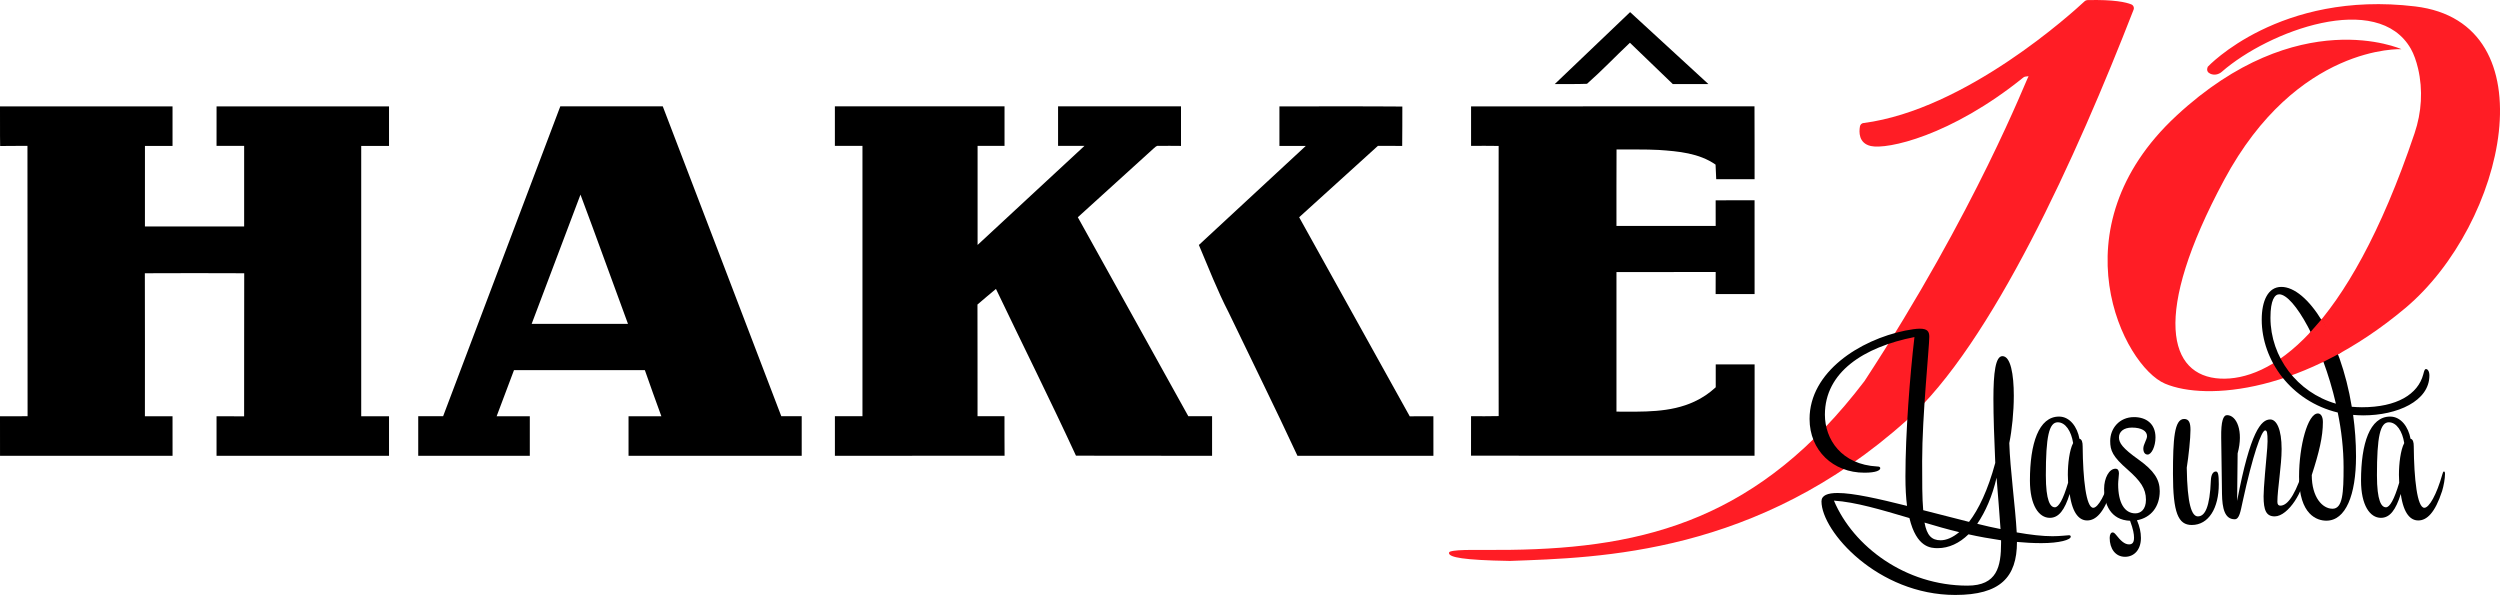 <?xml version="1.0" encoding="UTF-8"?>
<svg id="katman_2" data-name="katman 2" xmlns="http://www.w3.org/2000/svg" viewBox="0 0 1015.18 241.6">
  <defs>
    <style>
      .cls-1, .cls-2 {
        stroke-width: 0px;
      }

      .cls-2 {
        fill: #ff1d25;
      }
    </style>
  </defs>
  <g id="katman_2-2" data-name="katman 2">
    <g>
      <path class="cls-1" d="M631.34,34.14c10.18-9.77,20.43-19.46,30.6-29.22,10.6,9.74,21.2,19.48,31.81,29.23-4.83.02-9.66,0-14.47-.01-5.79-5.61-11.62-11.18-17.42-16.78-5.85,5.51-11.4,11.38-17.42,16.67-4.37.18-8.73.06-13.09.12Z"/>
      <path class="cls-1" d="M0,43.21c23.35-.02,46.71,0,70.06,0-.01,5.35,0,10.7,0,16.05-3.73-.03-7.47,0-11.2-.01-.03,10.91,0,21.81-.01,32.71,13.43.01,26.86,0,40.29,0,0-10.91,0-21.82,0-32.72-3.74.01-7.47,0-11.21,0,0-5.35-.02-10.69.01-16.03,23.34,0,46.69,0,70.03,0v16.06c-3.76-.03-7.53-.01-11.29-.01,0,36.59,0,73.19,0,109.78,3.76,0,7.53.02,11.29-.01,0,5.35,0,10.7,0,16.06-23.35.01-46.7,0-70.04,0-.02-5.35-.01-10.69,0-16.05,3.74,0,7.47,0,11.2.01.05-19.36-.03-38.72.04-58.09-13.45-.07-26.9-.06-40.35,0,.06,19.36.03,38.72.02,58.08,3.74.02,7.48.02,11.22,0,.01,5.35,0,10.7.01,16.06-23.36,0-46.71,0-70.06,0C.02,179.72.01,174.38,0,169.04c3.74-.03,7.47.03,11.2-.03-.06-36.6.03-73.2-.05-109.79-3.7.06-7.39,0-11.09.07-.12-5.35,0-10.72-.06-16.07Z"/>
      <path class="cls-1" d="M179.94,169.01c15.81-41.96,31.75-83.87,47.58-125.82,13.87,0,27.75.03,41.61-.01,16.11,41.92,32.06,83.9,48.13,125.84,2.76.01,5.52.01,8.29,0,0,5.35,0,10.7,0,16.06-23.45-.01-46.89,0-70.32,0,0-5.35,0-10.69,0-16.05,4.45,0,8.88.01,13.33,0-2.27-6.23-4.52-12.46-6.7-18.72-17.71-.04-35.42,0-53.14-.02-2.32,6.26-4.69,12.5-7.05,18.74,4.49.02,8.97.01,13.47,0,.02,5.35,0,10.7,0,16.05-15.11,0-30.21,0-45.31,0-.03-5.35-.02-10.7,0-16.06,3.36,0,6.73.01,10.09-.01M235.72,79.02c-6.58,17.51-13.22,35-19.83,52.5,13.04.02,26.08.04,39.12,0-6.48-17.47-12.73-35.04-19.29-52.49Z"/>
      <path class="cls-1" d="M339.04,43.19c22.96,0,45.92,0,68.87,0,0,5.35,0,10.7,0,16.05-3.65-.02-7.29,0-10.94,0,0,13.41-.01,26.82,0,40.23,14.44-13.44,28.95-26.8,43.4-40.23-3.58.01-7.15,0-10.72,0,0-5.35.01-10.7,0-16.05,16.64,0,33.28.02,49.92,0-.02,5.35-.02,10.71,0,16.06-3.03,0-6.06-.08-9.08-.02-.92-.17-1.49.63-2.11,1.12-10.22,9.31-20.47,18.59-30.71,27.87,14.93,26.94,29.96,53.82,44.86,80.78,3.21.04,6.44.02,9.66.02,0,5.35-.01,10.71,0,16.06-18.43-.06-36.86.06-55.28-.06-10.49-22.72-21.69-45.12-32.48-67.7-2.51,2.11-5.04,4.19-7.51,6.34.06,15.12,0,30.24.03,45.36,3.64,0,7.29,0,10.94,0,.03,5.35-.03,10.7.04,16.05-22.96,0-45.93-.01-68.9.01.01-5.35.02-10.71,0-16.06,3.73.01,7.46,0,11.19,0,0-36.6,0-73.19,0-109.79-3.74,0-7.47-.01-11.2,0,.01-5.35.02-10.7,0-16.05Z"/>
      <path class="cls-1" d="M519.54,43.2c16.63.03,33.28-.08,49.91.06-.06,5.33.05,10.67-.06,16.01-3.29-.06-6.58-.04-9.86-.04-10.65,9.67-21.3,19.34-31.98,28.99,14.93,26.96,29.95,53.88,44.9,80.83,3.2-.01,6.41,0,9.61-.02.02,5.35,0,10.71.01,16.06-18.4-.02-36.8,0-55.21,0-9.06-19.53-18.64-38.81-27.95-58.23-4.58-8.88-8.19-18.2-12.08-27.38,14.45-13.42,28.95-26.8,43.4-40.21-3.57-.02-7.13-.01-10.69,0-.02-5.35,0-10.69,0-16.04Z"/>
      <path class="cls-1" d="M597.34,43.2c38.37-.02,76.74.02,115.11-.02.08,9.86,0,19.72.04,29.59-5.2.03-10.39,0-15.58,0-.07-1.98-.14-3.96-.27-5.93-6.69-4.67-15.13-5.41-23.03-5.95-5.73-.3-11.46-.13-17.18-.21-.07,10.36-.01,20.71-.03,31.06,13.43.02,26.86-.01,40.29.01,0-3.46.01-6.93-.01-10.4,5.26-.06,10.54,0,15.8-.03.03,12.7,0,25.4.01,38.1-5.27,0-10.55.03-15.82-.01.04-2.99.02-5.97.02-8.95-13.43.03-26.86,0-40.29.01,0,18.89,0,37.79,0,56.68,10.62.01,21.79.53,31.66-4.08,3.17-1.45,6.08-3.44,8.65-5.81-.02-3.1-.01-6.19,0-9.28,5.26.01,10.52,0,15.79,0-.03,12.36.03,24.73-.03,37.09-38.37-.04-76.75,0-115.13-.03.02-5.35,0-10.69.01-16.03,3.74-.01,7.47.06,11.22-.05-.08-36.56-.06-73.13-.01-109.7-3.74-.08-7.47-.03-11.2-.03,0-5.35,0-10.7,0-16.04Z"/>
      <path class="cls-2" d="M756.72,49.95c-.72.09-1.31.63-1.44,1.35-.41,2.22-.61,6.83,4.38,7.99,6.61,1.53,32.49-4.04,61.97-27.83.21-.17.47-.29.74-.34.64-.12,1.75-.29,1.27.08-.56.43-21.09,54.12-66.53,123.56-42.38,55.65-88.25,67.82-143.93,68.52-12.43.16-21.27-.33-24.35.72-.33.11-.52.47-.41.79.51,1.44,5.07,2.66,24.71,2.99,36.36-1.33,100.34-2.55,161.23-57.19,34.39-30.86,68.92-107.21,92.03-166.66.33-.85-.08-1.81-.93-2.15-2.08-.85-6.96-2.01-17.83-1.74-.41.01-.8.17-1.1.45-4.89,4.56-48.27,44.07-89.79,49.47Z"/>
      <path class="cls-2" d="M896.5,27.12s29.1-31.15,84.25-24.51c55.14,6.64,36.76,88.33-4.08,122.54s-80.67,37.78-97.52,30.64c-16.85-7.15-44.93-62.8,4.6-108.76,49.53-45.95,91.4-27.06,91.4-27.06,0,0-42.38-2.04-71.99,53.1s-22.47,79.65-1.53,80.67c19.69.96,51.31-17.82,78.87-99.65,2.85-8.46,3.45-17.57,1.41-26.26-.72-3.05-1.7-5.85-2.93-8.01-13.47-23.64-57.66-7.37-76.79,9.35-1.28,1.12-3.1,1.48-4.65.77-.99-.46-1.68-1.29-1.02-2.82Z"/>
      <g>
        <path class="cls-1" d="M780.53,187.1c0,8.73,0,15.22.43,20.07l18.61,4.75c3.87-5.04,7.64-12.8,10.65-23.95-.43-9.89-.75-18.81-.75-25.99,0-10.67.86-17.36,3.66-17.36,3.33,0,4.62,7.37,4.62,16.1,0,6.59-.75,13.87-1.83,19.2.32,10.57,2.47,26.08,3.01,36.27,5.49.97,10.43,1.55,14.52,1.55,3.23,0,5.92-.39,6.67-.39.54,0,.75.19.75.58,0,1.26-4.52,2.62-11.94,2.62-3.33,0-6.67-.19-9.9-.49,0,14.35-6.78,21.53-25.06,21.53-31.41,0-54.32-25.79-54.32-38.01,0-2.42,2.47-3.39,6.56-3.39,6.35,0,16.56,2.33,28.18,5.24-.43-3.3-.65-7.18-.65-11.93,0-17.65,1.83-41.02,3.66-56.63-20.65,4.07-36.36,14.25-36.36,31.52,0,9.99,6.67,20.27,21.3,21.04.86,0,1.18.29,1.18.68,0,.87-1.61,1.84-6.45,1.84-12.69,0-22.26-9.02-22.26-21.82,0-19.1,20.33-32.1,38.83-35.88,2.37-.48,4.52-.78,5.92-.78,3.12,0,3.87,1.16,3.87,3.3,0,4.07-2.9,32.19-2.9,50.33ZM775.36,210.37c-11.51-3.39-21.83-6.5-30.65-7.08,7.85,18.62,29.04,34.52,54.21,34.52,12.05,0,13.66-7.66,13.66-17.45v-.97c-4.52-.68-8.93-1.45-13.23-2.42-3.66,3.59-7.96,5.62-12.48,5.62-2.69,0-8.6-.1-11.51-12.22ZM781.49,212.21c.97,5.24,2.9,7.18,6.56,7.18,2.26,0,4.84-1.07,7.53-3.3-4.84-1.16-9.57-2.52-14.09-3.88ZM802.9,212.7c3.23.78,6.35,1.55,9.46,2.13-.43-5.92-1.08-14.64-1.61-20.85-1.72,7.47-4.52,13.87-7.85,18.72Z"/>
        <path class="cls-1" d="M844.42,178.18c.97.19,1.29,1.36,1.29,3.1.11,13.19,1.4,24.92,4.3,24.92,1.94,0,4.95-5.24,7.31-13.58.22-.68.32-1.16.65-1.16.21,0,.43.19.43.97,0,1.94-.54,4.85-1.18,6.98-2.9,8.92-6.24,11.93-9.68,11.93-2.9,0-5.92-2.33-7.1-10.76-2.04,6.5-4.41,9.7-8.07,9.7-4.41,0-8.07-5.04-8.07-15.13,0-15.03,3.55-25.99,11.83-25.99,4.41,0,7.42,4.27,8.28,9.02ZM841.84,179.92c-.75-4.85-3.12-8.44-6.24-8.44-3.55,0-4.84,5.82-4.84,21.53,0,10.47,1.83,12.99,3.66,12.99,1.51,0,3.33-3.01,5.38-9.99,0-.97-.11-2.04-.11-3.2,0-4.46.65-10.08,2.15-12.9Z"/>
        <path class="cls-1" d="M872.06,184.58c-1.08,0-1.72-.97-1.72-2.42,0-1.75,1.51-3.68,1.51-5.04,0-2.13-2.26-3.49-6.13-3.49-3.44,0-5.27,1.75-5.27,3.98s1.4,4.36,7.96,9.02c6.24,4.46,8.6,8.05,8.6,12.8,0,6.21-3.44,10.76-9.25,11.83,1.08,2.52,1.61,4.85,1.61,7.18,0,4.85-2.8,7.66-6.45,7.66-3.98,0-6.24-3.39-6.24-7.66,0-1.45.54-2.23,1.18-2.23.43,0,.75.19,1.4.97,1.83,2.33,3.44,3.88,5.27,3.88,1.29,0,2.04-.68,2.04-2.71,0-1.46-.32-3.39-1.61-6.88-7.96-.29-10.54-6.79-10.54-12.99,0-4.36,2.04-8.15,4.62-8.15,1.08,0,1.4.87,1.4,1.94,0,.87-.32,3.01-.32,4.36,0,7.56,2.58,11.83,6.99,11.83,2.15,0,4.3-1.55,4.3-5.53,0-4.56-2.26-7.66-7.42-12.22-6.13-5.33-7.1-7.76-7.1-11.64,0-5.04,3.66-9.7,9.68-9.7,4.84,0,8.71,2.62,8.71,8.24,0,3.68-1.61,6.98-3.23,6.98Z"/>
        <path class="cls-1" d="M886.91,170.13c2.04,0,2.58,1.65,2.58,4.46,0,3.49-.75,10.57-1.51,15.32.21,15.03,2.04,19.78,4.52,19.78,2.9,0,4.84-3.78,5.27-14.64.11-2.62,1.08-3.59,2.04-3.59.86,0,1.18,1.16,1.18,5.14,0,9.7-4.09,16.58-10.97,16.58-5.49,0-7.64-4.85-7.64-20.75,0-14.06.54-22.3,4.52-22.3Z"/>
        <path class="cls-1" d="M919.71,192.82c.32-4.46,1.08-10.86,1.08-13.58,0-3.49-.21-4.46-.97-4.46-1.51,0-5.06,10.08-9.14,28.9-.86,3.88-1.29,7.18-3.23,7.18-4.09,0-5.06-4.46-5.16-10.28l-.32-22.79c-.11-6.88.86-9.21,2.37-9.21,3.87,0,6.78,6.4,4.3,15.52l-.21,19.3c5.38-28.32,9.79-33.07,13.44-33.07,2.58,0,4.63,3.98,4.63,12.02,0,6.69-1.72,16.48-1.72,21.43,0,1.07.43,1.55,1.18,1.55,2.26,0,5.27-2.42,8.93-13.29.32-.97.54-1.36.64-1.36.22,0,.32.29.32,1.46,0,6.88-6.67,17.55-12.15,17.55-3.44,0-4.52-2.42-4.52-8.15,0-1.55.21-5.04.54-8.73Z"/>
        <path class="cls-1" d="M947.14,206.59c4.2,0,4.52-6.5,4.52-16.87,0-7.37-.86-14.93-2.37-22.21-18.93-4.56-30.87-21.14-30.87-37.72,0-7.66,2.58-13.29,7.96-13.29,10.54,0,23.99,20.46,28.61,48.68,1.4.1,2.69.19,4.09.19,14.2,0,22.8-5.24,24.95-13.38.43-1.75.65-2.13,1.08-2.13.75,0,1.4.97,1.4,2.62,0,10.38-13.01,16.19-26.89,16.19-1.4,0-2.8-.1-4.09-.19.75,5.43,1.18,11.05,1.18,16.87,0,15.71-4.2,26.08-12.05,26.08-3.66,0-11.08-2.23-11.08-17.84,0-12.61,3.55-25.7,7.64-25.7,1.08,0,2.04,1.07,2.04,3.49,0,5.92-1.51,12.22-4.52,21.53,0,9.12,4.41,13.67,8.39,13.67ZM948.54,163.92c-5.59-24.24-17.1-44.41-23.02-44.41-1.83,0-3.55,2.33-3.55,9.5,0,16,10.86,30.35,26.57,34.91Z"/>
        <path class="cls-1" d="M978.87,178.18c.97.19,1.29,1.36,1.29,3.1.11,13.19,1.4,24.92,4.3,24.92,1.94,0,4.95-5.24,7.31-13.58.22-.68.32-1.16.65-1.16.21,0,.43.19.43.97,0,1.94-.54,4.85-1.18,6.98-2.9,8.92-6.24,11.93-9.68,11.93-2.9,0-5.92-2.33-7.1-10.76-2.04,6.5-4.41,9.7-8.07,9.7-4.41,0-8.07-5.04-8.07-15.13,0-15.03,3.55-25.99,11.83-25.99,4.41,0,7.42,4.27,8.28,9.02ZM976.29,179.92c-.75-4.85-3.12-8.44-6.24-8.44-3.55,0-4.84,5.82-4.84,21.53,0,10.47,1.83,12.99,3.66,12.99,1.51,0,3.33-3.01,5.38-9.99,0-.97-.11-2.04-.11-3.2,0-4.46.65-10.08,2.15-12.9Z"/>
      </g>
      <path class="cls-2" d="M942.77,129.58s-4.1,4.77-4.84,5.55,5.14,11.99,5.14,11.99c0,0,5.04-2.49,7.66-3.98"/>
    </g>
  </g>
</svg>